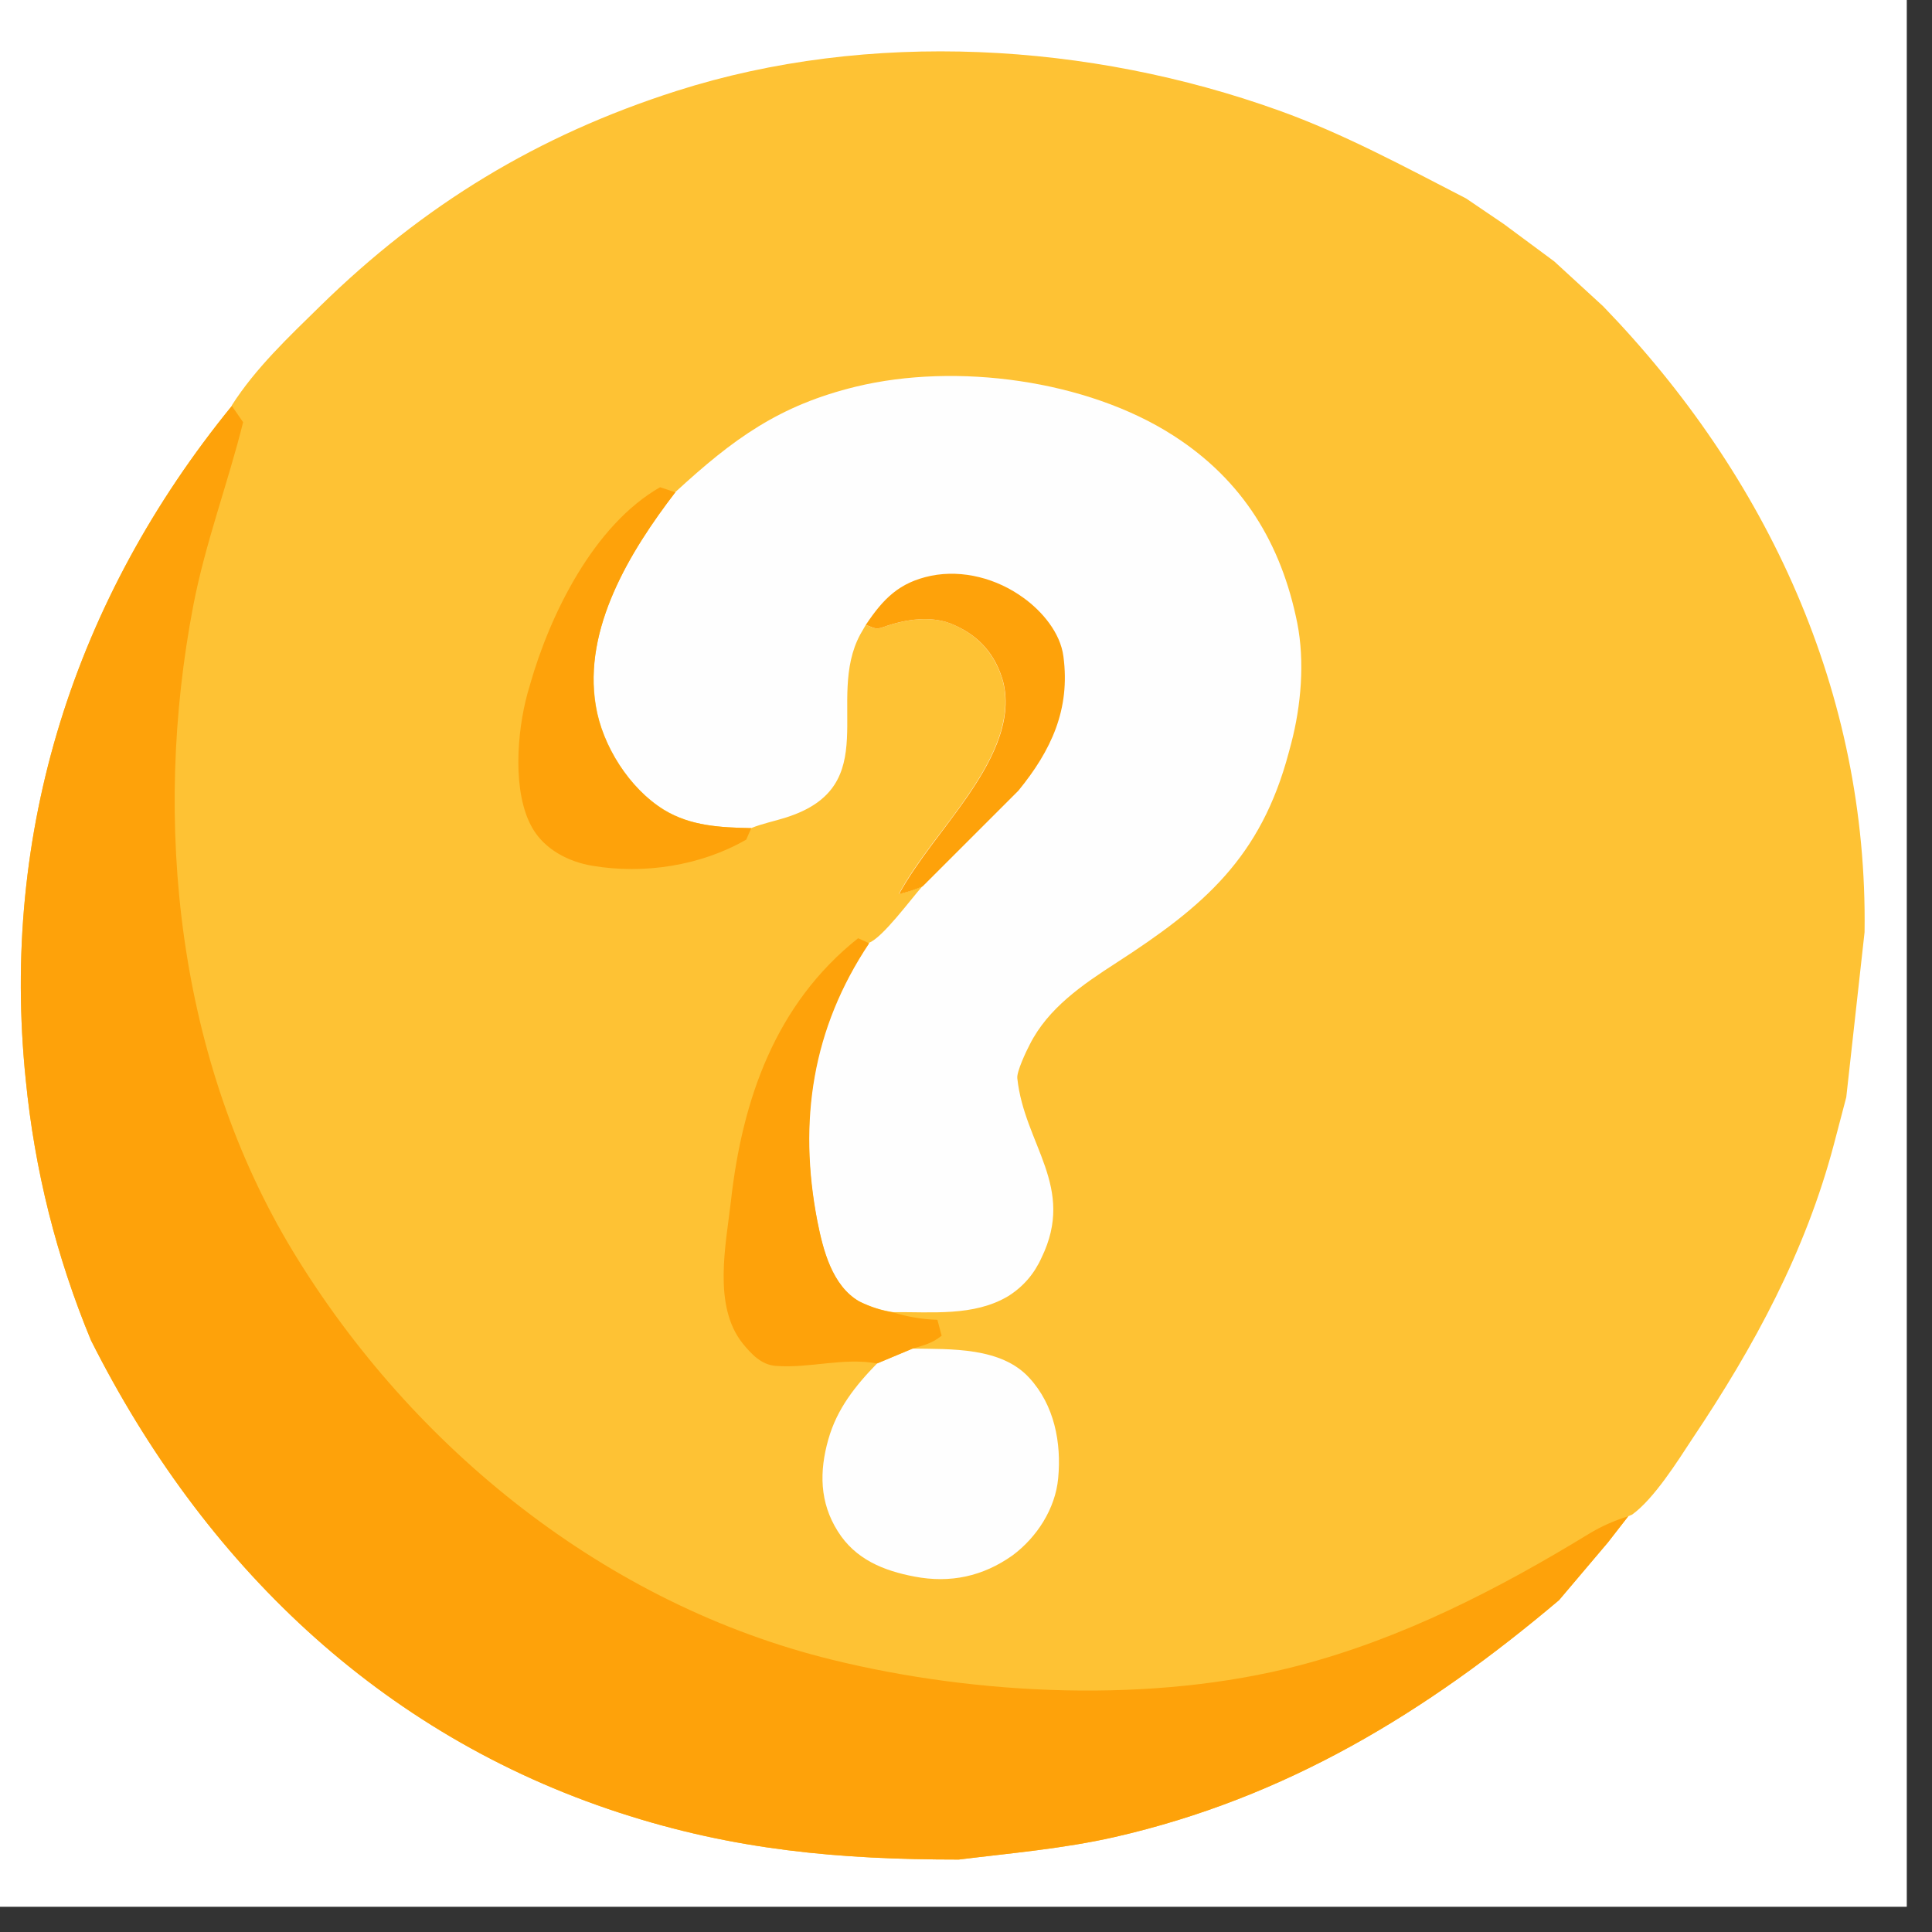 <?xml version="1.0" encoding="UTF-8"?> <svg xmlns="http://www.w3.org/2000/svg" xmlns:xlink="http://www.w3.org/1999/xlink" width="50" zoomAndPan="magnify" viewBox="0 0 37.5 37.5" height="50" preserveAspectRatio="xMidYMid meet" version="1.0"><rect x="0" y="0" width="37.5" height="37.5" fill="#333333" stroke="none"/><defs><clipPath id="e88146d022"><path d="M 0 0 L 37.008 0 L 37.008 37.008 L 0 37.008 Z M 0 0 " clip-rule="nonzero"></path></clipPath><clipPath id="2d473f632a"><path d="M 0 0.566 L 36.266 0.566 L 36.266 36.094 L 0 36.094 Z M 0 0.566 " clip-rule="nonzero"></path></clipPath><clipPath id="0323012d18"><path d="M 0 7 L 32 7 L 32 36.094 L 0 36.094 Z M 0 7 " clip-rule="nonzero"></path></clipPath></defs><g clip-path="url(#e88146d022)"><path fill="#ffffff" d="M 0 0 L 37.008 0 L 37.008 37.008 L 0 37.008 Z M 0 0 " fill-opacity="1" fill-rule="nonzero"></path><path fill="#ffffff" d="M 0 0 L 37.008 0 L 37.008 37.008 L 0 37.008 Z M 0 0 " fill-opacity="1" fill-rule="nonzero"></path></g><g clip-path="url(#2d473f632a)"><path fill="#fec234" d="M 4.5 7.879 L 4.5 7.867 C 4.961 7.145 5.605 6.539 6.211 5.945 C 8.223 3.973 10.441 2.625 13.129 1.766 C 16.871 0.57 21.152 0.824 24.824 2.145 C 26.078 2.594 27.273 3.242 28.457 3.852 L 29.188 4.348 L 30.168 5.074 L 31.117 5.945 C 34.305 9.242 36.258 13.449 36.191 18.094 L 35.836 21.297 L 35.598 22.203 C 35.047 24.293 34.051 26.133 32.848 27.926 C 32.559 28.367 32.102 29.094 31.68 29.398 L 31.605 29.43 L 31.207 29.938 L 30.258 31.059 C 27.68 33.238 24.965 34.895 21.637 35.656 C 20.641 35.883 19.621 35.969 18.609 36.094 C 16.285 36.094 14.242 35.91 12.02 35.184 C 7.359 33.664 3.938 30.332 1.766 26.016 C 1.094 24.395 0.672 22.707 0.5 20.961 C 0.004 16.145 1.445 11.629 4.5 7.879 Z M 4.5 7.879 " fill-opacity="1" fill-rule="nonzero"></path></g><path fill="#fefefe" d="M 17.711 26.176 C 18.457 26.188 19.434 26.145 19.98 26.746 C 20.465 27.273 20.605 28.004 20.539 28.695 C 20.484 29.285 20.125 29.84 19.652 30.191 C 19.078 30.598 18.445 30.734 17.754 30.602 C 17.148 30.488 16.602 30.266 16.262 29.723 C 15.906 29.16 15.902 28.559 16.078 27.938 C 16.246 27.344 16.602 26.898 17.023 26.465 Z M 13.109 9.551 C 14.238 8.512 15.125 7.867 16.617 7.504 C 18.555 7.035 21.09 7.371 22.773 8.453 C 24.125 9.32 24.871 10.555 25.18 12.094 C 25.328 12.844 25.254 13.699 25.062 14.43 L 25.016 14.602 C 24.473 16.648 23.367 17.59 21.668 18.688 C 21.016 19.109 20.344 19.566 19.988 20.273 C 19.922 20.398 19.73 20.801 19.746 20.93 C 19.883 22.219 20.887 23.035 20.215 24.414 C 20.074 24.727 19.859 24.977 19.566 25.16 C 18.902 25.555 18.082 25.461 17.34 25.469 C 17.105 25.434 16.883 25.363 16.672 25.258 C 16.145 24.953 15.973 24.258 15.863 23.703 C 15.48 21.75 15.762 19.949 16.863 18.301 C 17.129 18.207 17.688 17.441 17.906 17.199 C 17.758 17.266 17.605 17.316 17.445 17.352 C 17.812 16.684 18.328 16.105 18.762 15.473 C 19.195 14.844 19.672 14.023 19.465 13.219 C 19.32 12.711 19.008 12.348 18.523 12.133 C 18.098 11.934 17.566 12.02 17.145 12.172 C 16.988 12.23 16.953 12.18 16.805 12.129 L 16.699 12.312 C 16.008 13.59 17.176 15.258 15.258 15.867 C 15.027 15.941 14.801 15.984 14.578 16.074 C 13.984 16.062 13.406 16.035 12.887 15.715 C 12.215 15.301 11.691 14.473 11.566 13.695 C 11.312 12.195 12.234 10.691 13.109 9.551 Z M 13.109 9.551 " fill-opacity="1" fill-rule="nonzero"></path><g clip-path="url(#0323012d18)"><path fill="#fea20a" d="M 14.582 16.074 L 14.484 16.297 C 13.602 16.805 12.5 16.973 11.5 16.805 C 11.039 16.73 10.57 16.488 10.332 16.07 C 9.938 15.383 10.035 14.203 10.238 13.461 L 10.289 13.285 C 10.676 11.926 11.523 10.195 12.812 9.457 L 13.109 9.555 C 12.234 10.695 11.312 12.199 11.562 13.703 C 11.691 14.477 12.215 15.305 12.887 15.723 C 13.41 16.035 13.984 16.062 14.582 16.074 Z M 17.023 26.465 C 16.379 26.344 15.719 26.562 15.059 26.512 C 14.777 26.492 14.582 26.281 14.414 26.074 C 13.832 25.344 14.09 24.164 14.188 23.305 C 14.41 21.332 15.055 19.484 16.656 18.211 L 16.871 18.309 C 15.77 19.957 15.488 21.754 15.867 23.711 C 15.977 24.262 16.152 24.957 16.68 25.262 C 16.891 25.367 17.113 25.441 17.348 25.477 C 17.625 25.562 17.906 25.609 18.195 25.617 L 18.277 25.926 C 18.094 26.074 17.938 26.109 17.715 26.176 Z M 16.805 12.129 C 17.145 11.621 17.453 11.305 18.07 11.176 C 18.688 11.051 19.352 11.23 19.863 11.602 C 20.227 11.863 20.582 12.281 20.641 12.742 C 20.777 13.766 20.406 14.566 19.766 15.348 L 17.91 17.203 C 17.762 17.27 17.609 17.316 17.449 17.355 C 17.82 16.688 18.332 16.105 18.766 15.477 C 19.199 14.848 19.676 14.027 19.469 13.223 C 19.324 12.711 19.012 12.348 18.523 12.133 C 18.098 11.934 17.566 12.02 17.145 12.172 C 16.988 12.23 16.957 12.18 16.805 12.129 Z M 4.5 7.879 L 4.719 8.195 C 4.422 9.387 3.988 10.531 3.754 11.742 C 2.945 15.945 3.441 20.59 5.691 24.297 C 8.008 28.109 11.766 31.145 16.164 32.219 C 18.984 32.91 22.383 33.066 25.211 32.328 C 27.223 31.801 29.078 30.848 30.844 29.77 C 31.082 29.625 31.34 29.512 31.605 29.43 L 31.211 29.938 L 30.262 31.059 C 27.684 33.238 24.969 34.895 21.641 35.656 C 20.641 35.883 19.621 35.969 18.609 36.094 C 16.285 36.094 14.242 35.91 12.02 35.184 C 7.359 33.664 3.938 30.332 1.766 26.016 C 1.094 24.395 0.672 22.707 0.5 20.961 C 0.004 16.145 1.445 11.629 4.5 7.879 Z M 4.5 7.879 " fill-opacity="1" fill-rule="nonzero"></path></g></svg> 